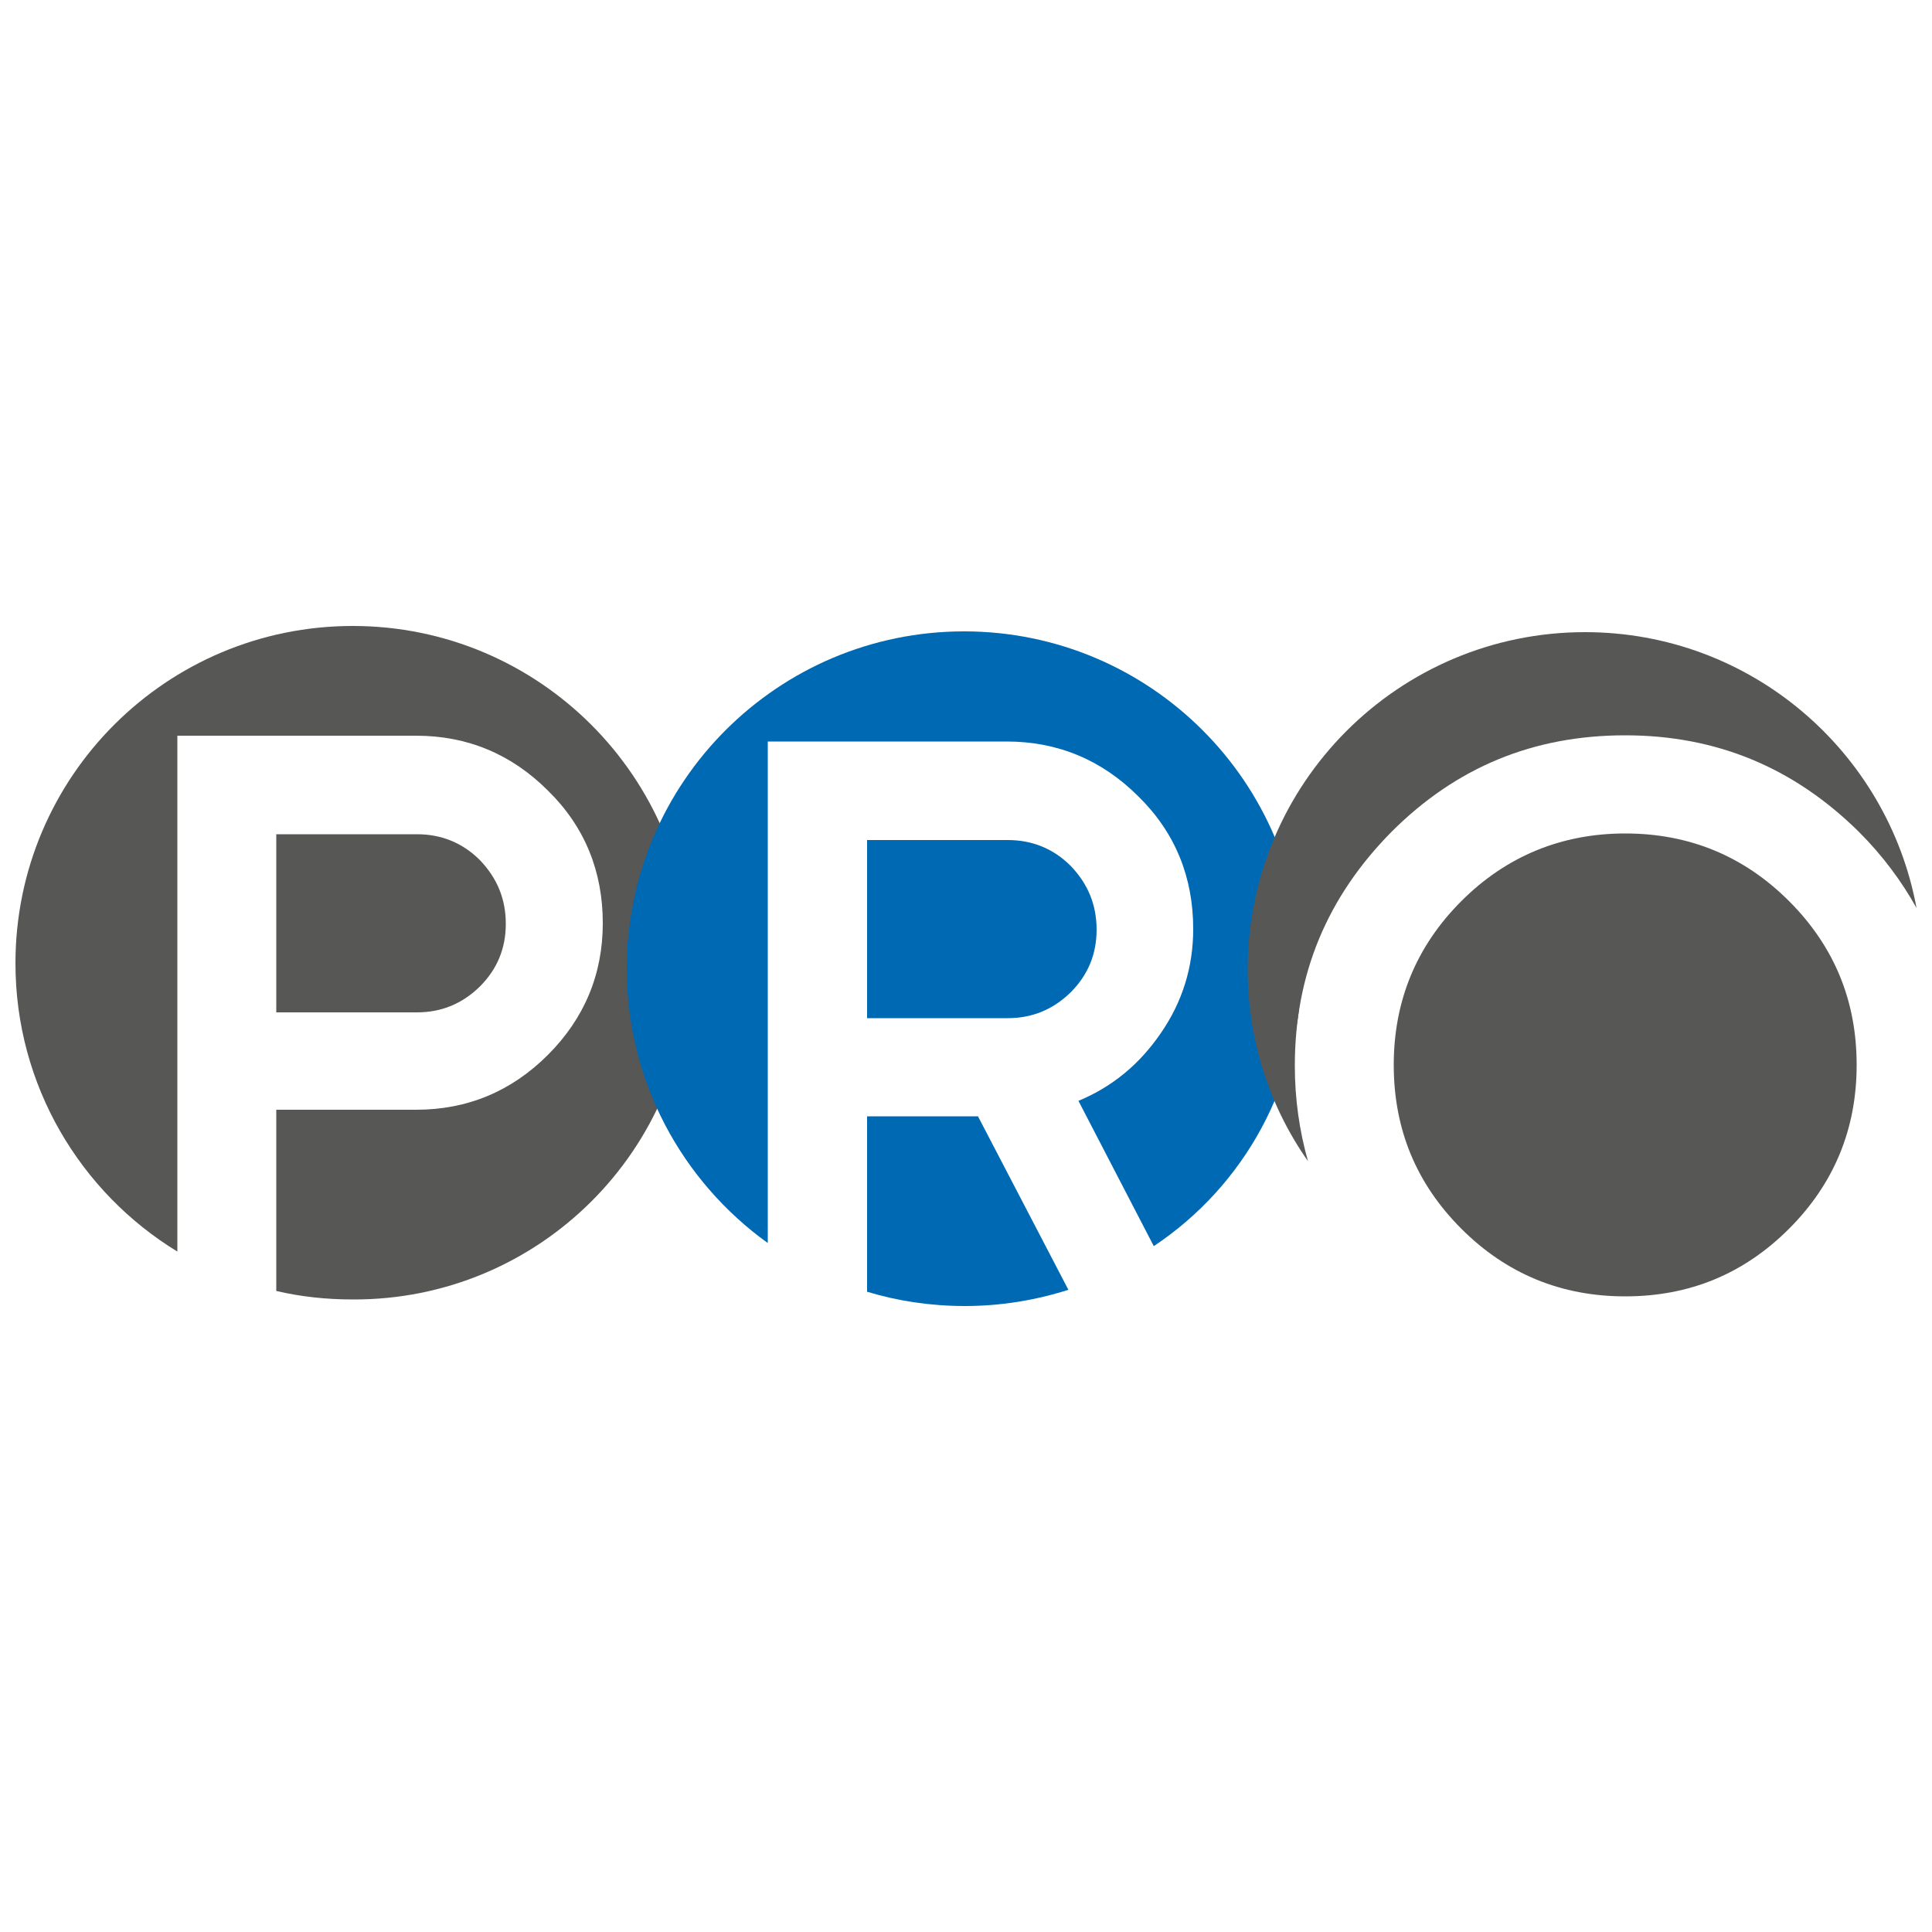 <?xml version="1.0" encoding="utf-8"?>
<!-- Generator: Adobe Illustrator 26.2.1, SVG Export Plug-In . SVG Version: 6.00 Build 0)  -->
<svg version="1.1" id="Ebene_1" xmlns="http://www.w3.org/2000/svg" xmlns:xlink="http://www.w3.org/1999/xlink" x="0px" y="0px"
	 viewBox="0 0 500 500" style="enable-background:new 0 0 500 500;" xml:space="preserve">
<style type="text/css">
	.st0{fill:#575756;}
	.st1{fill:#0069B4;}
</style>
<path class="st0" d="M107.9,215.9H71.5V262h36.4c6.3,0,11.7-2.2,16.3-6.7c4.5-4.5,6.7-9.9,6.7-16.2c0-6.4-2.2-11.8-6.7-16.5
	C119.7,218.1,114.2,215.9,107.9,215.9 M178.6,249.3c0-48.2-39.1-87.3-87.3-87.3S4,201,4,249.3c0,31.6,16.8,59.3,41.9,74.6V190.4
	h61.8c13.3,0,24.7,4.8,34.1,14.2c9.6,9.4,14.2,21,14.2,34.3s-4.8,24.7-14.2,34.1c-9.4,9.4-20.8,14.2-34.1,14.2H71.5v46.9
	c6.4,1.5,13,2.2,19.8,2.2C139.5,336.5,178.6,297.5,178.6,249.3"/>
<path class="st1" d="M260.8,217.4h-36.4v46.1h36.4c6.3,0,11.7-2.2,16.3-6.7c4.5-4.5,6.7-9.9,6.7-16.2c0-6.4-2.2-11.8-6.7-16.5
	C272.6,219.6,267.1,217.4,260.8,217.4 M224.4,334.3c7.9,2.4,16.5,3.7,25.3,3.7c9.3,0,18.3-1.5,26.8-4.2l-23.4-44.9h-28.7
	L224.4,334.3L224.4,334.3z M336.8,250.7c0-48.2-39.1-87.3-87.3-87.3s-87.3,39.1-87.3,87.3c0,29.2,14.4,55.1,36.5,71V191.9h61.8
	c13.3,0,24.7,4.8,34.1,14.2c9.6,9.4,14.2,21,14.2,34.3c0,9.9-2.8,18.9-8.4,27c-5.4,7.9-12.4,13.8-21.3,17.5l19.5,37.6
	C322,306.9,336.8,280.5,336.8,250.7"/>
<path class="st0" d="M378.2,233.2c-11.7,11.7-17.5,25.9-17.5,42.4c0,16.6,5.8,30.7,17.5,42.4c11.7,11.7,25.9,17.5,42.4,17.5
	c16.6,0,30.7-5.8,42.4-17.5c11.7-11.7,17.5-25.9,17.5-42.4c0-16.6-5.8-30.7-17.5-42.4c-11.7-11.7-25.9-17.5-42.4-17.5
	C404.1,215.7,389.8,221.6,378.2,233.2 M496,235c-7.5-40.6-43-71.4-85.8-71.4c-48.2,0-87.3,39.1-87.3,87.3c0,18.4,5.7,35.5,15.6,49.6
	c-2.2-7.8-3.4-16-3.4-24.7c0-23.7,8.4-43.7,25-60.5c16.8-16.8,36.8-25,60.5-25s43.7,8.4,60.5,25C487.2,221.4,492.1,228,496,235"/>
</svg>
